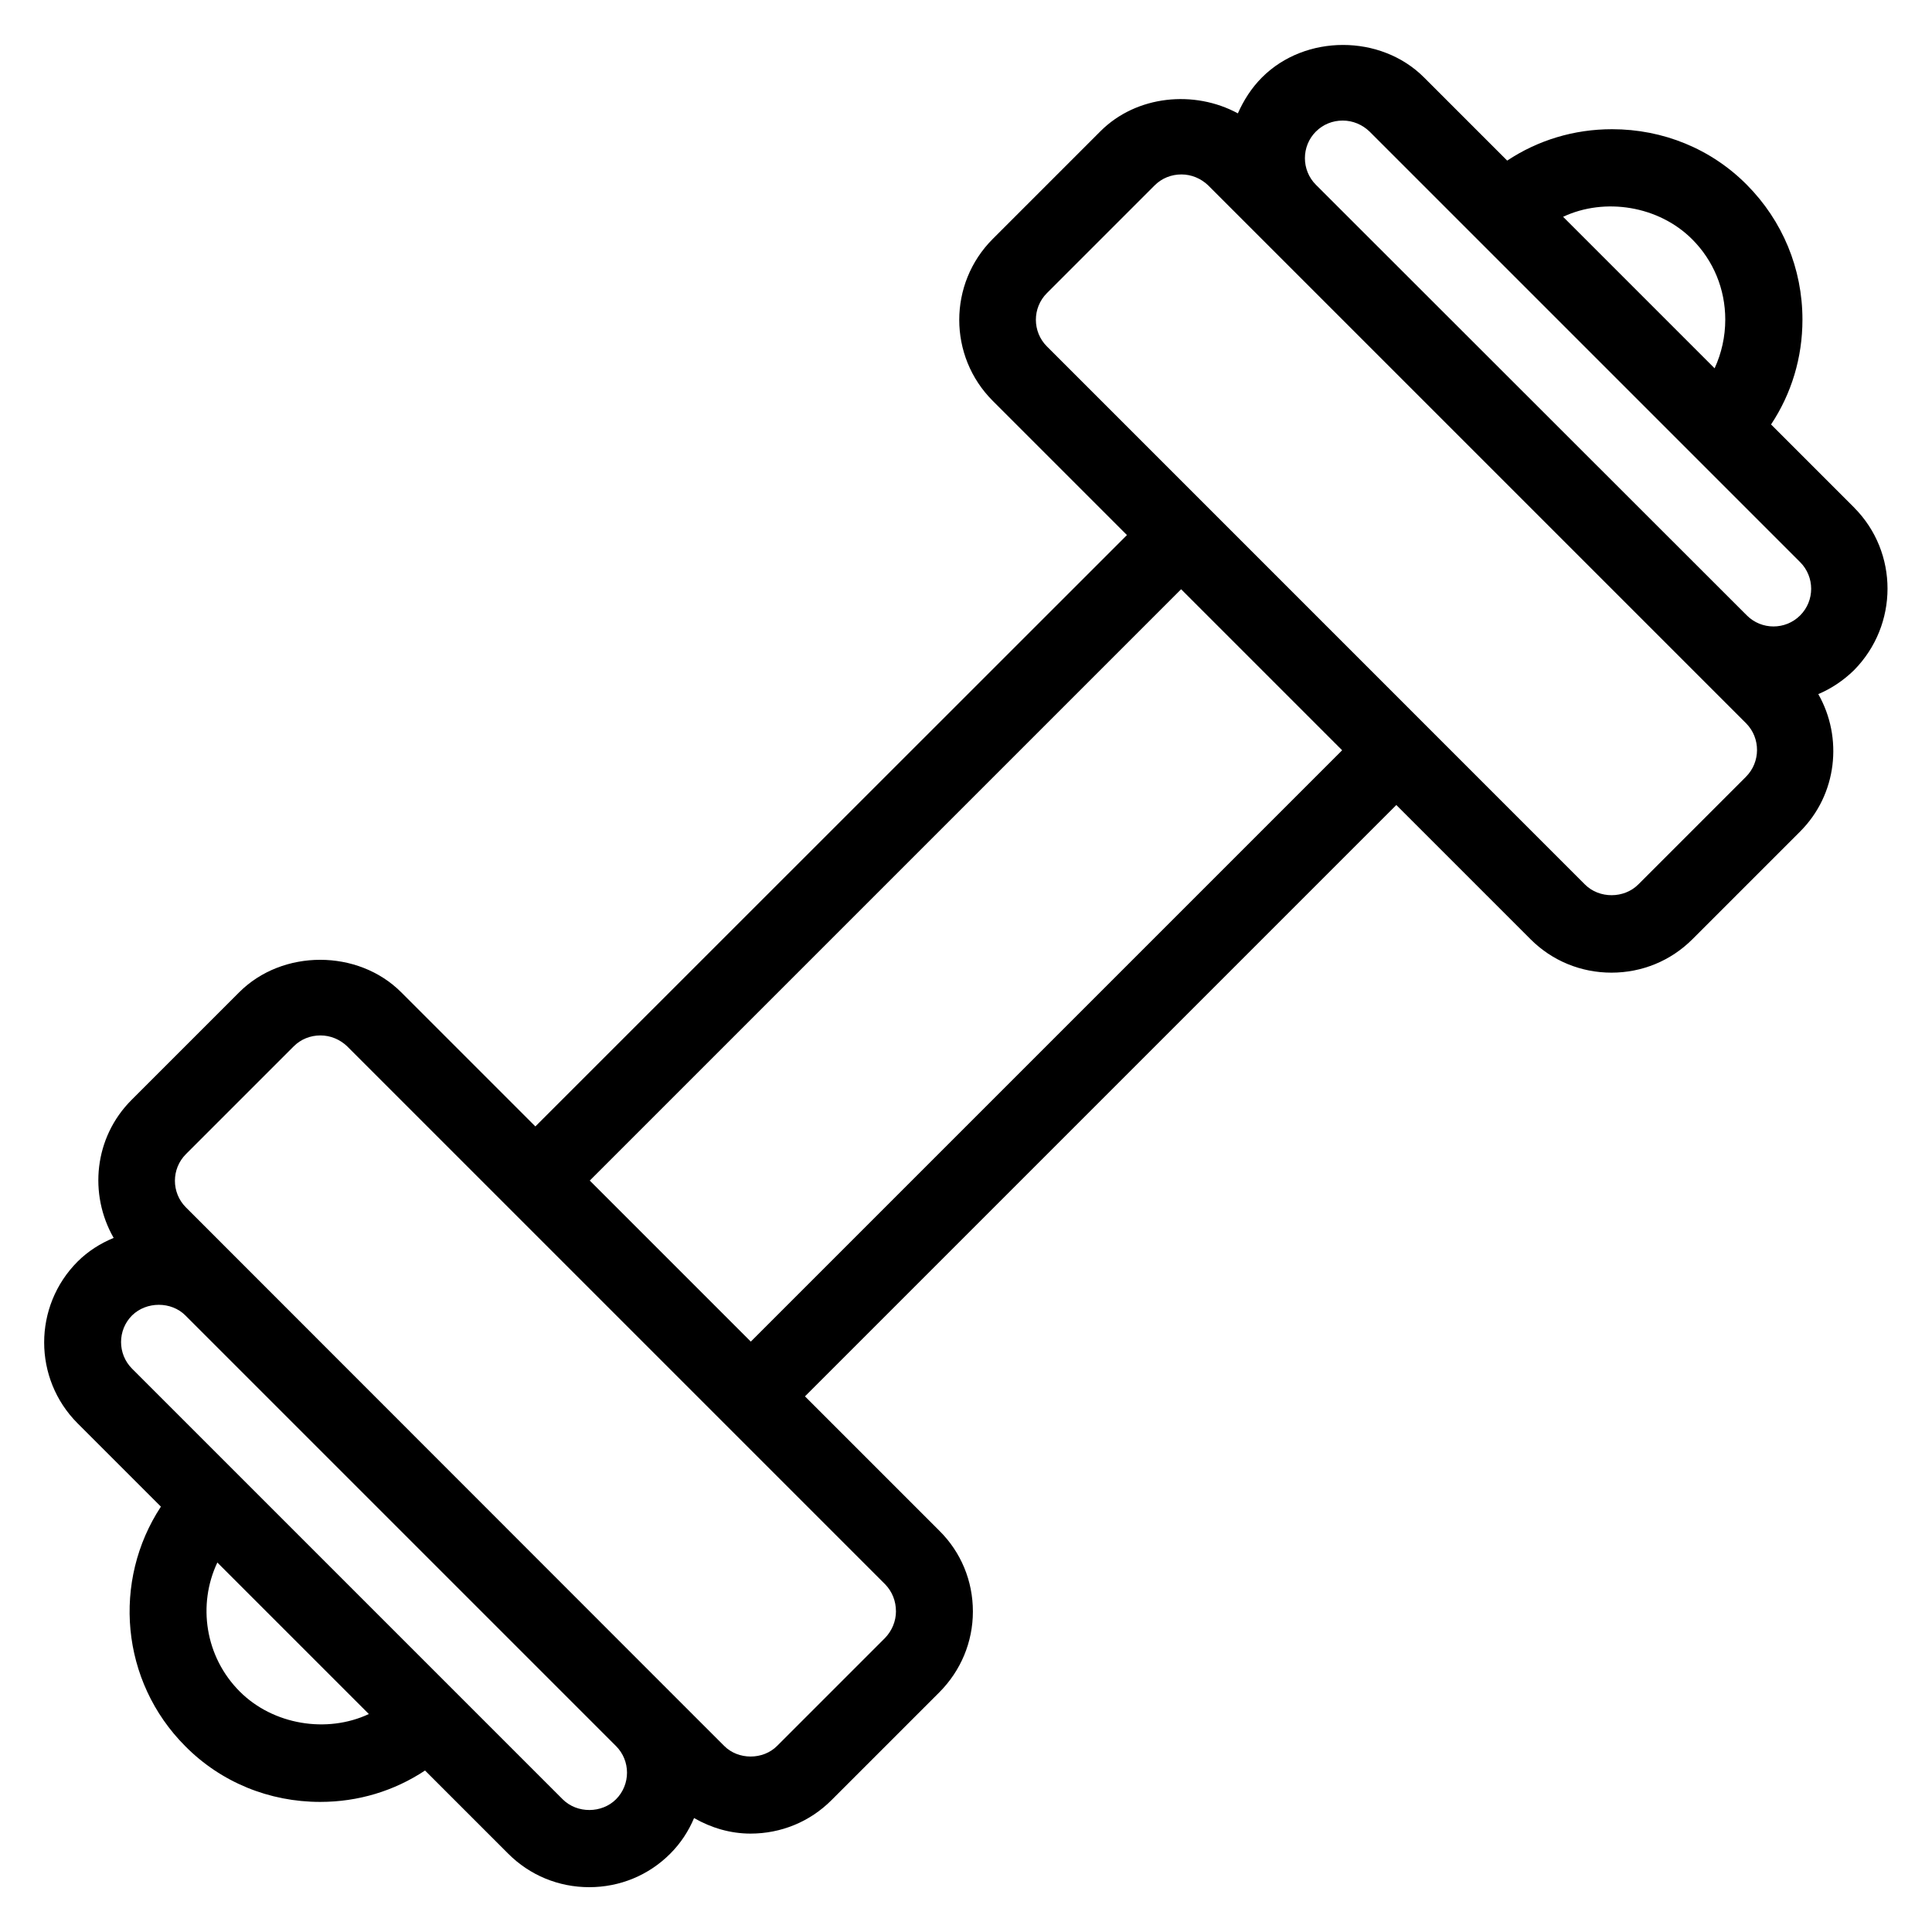 <?xml version="1.0" encoding="UTF-8"?>
<!-- Uploaded to: ICON Repo, www.svgrepo.com, Generator: ICON Repo Mixer Tools -->
<svg fill="#000000" width="800px" height="800px" version="1.1" viewBox="144 144 512 512" xmlns="http://www.w3.org/2000/svg">
 <path d="m635.41 278.55-22.062-22.062c5.418-8.168 8.32-17.711 8.32-27.785 0-13.512-5.266-26.184-14.734-35.727-9.465-9.543-22.215-14.734-35.727-14.734-10.078 0-19.617 2.902-27.785 8.32l-22.062-22.062c-11.449-11.449-31.449-11.449-42.898 0-2.824 2.824-4.887 6.106-6.414 9.543-11.527-6.258-26.871-4.809-36.41 4.734l-28.551 28.551c-11.832 11.832-11.832 31.066 0 42.898l35.57 35.57-156.78 156.72-35.57-35.57c-11.449-11.449-31.449-11.449-42.898 0l-28.551 28.551c-9.922 9.922-11.375 24.961-4.734 36.562-3.512 1.449-6.793 3.512-9.543 6.258-11.832 11.832-11.832 31.066 0 42.898l22.062 22.062c-12.902 19.617-10.762 46.258 6.488 63.512 9.465 9.543 22.215 14.734 35.727 14.734 10.078 0 19.617-2.902 27.785-8.32l22.062 22.062c5.727 5.727 13.359 8.855 21.449 8.855s15.727-3.129 21.449-8.855c2.824-2.824 4.887-6.031 6.336-9.465 4.504 2.594 9.617 4.121 14.961 4.121 8.09 0 15.727-3.129 21.449-8.855l28.551-28.551c5.727-5.727 8.93-13.359 8.93-21.449s-3.129-15.727-8.93-21.449l-35.57-35.57 156.71-156.71 35.57 35.57c5.727 5.727 13.359 8.855 21.449 8.855s15.727-3.129 21.449-8.855l28.551-28.551c9.848-9.848 11.375-24.887 4.809-36.41 3.434-1.449 6.641-3.586 9.465-6.336 11.832-11.988 11.832-31.223 0.074-43.055zm-77.172-77.098c11.07-5.191 25.344-2.902 34.199 5.953 5.648 5.648 8.777 13.207 8.777 21.297 0 4.504-0.992 8.93-2.824 12.902zm-65.496-22.598c1.91-1.91 4.426-2.902 7.098-2.902s5.191 1.07 7.098 2.902l114.12 114.12c3.894 3.894 3.894 10.23 0 14.121-3.894 3.894-10.23 3.894-14.121 0l-114.2-114.12c-3.894-3.894-3.894-10.23 0-14.125zm-285.19 413.43c-9.238-9.238-11.223-23.055-5.953-34.199l40.152 40.152c-11.07 5.191-25.344 2.902-34.199-5.953zm99.691 28.551c-3.742 3.742-10.305 3.816-14.121 0l-114.12-114.12c-3.894-3.894-3.894-10.23 0-14.121 3.816-3.742 10.383-3.742 14.121 0l114.12 114.12c3.894 3.891 3.894 10.227 0 14.121zm74.199-49.848c0 2.672-1.07 5.191-2.902 7.098l-28.551 28.551c-3.742 3.816-10.383 3.816-14.121 0l-14.273-14.273-128.32-128.39c-3.894-3.894-3.894-10.23 0-14.121l28.551-28.551c1.91-1.91 4.426-2.902 7.098-2.902s5.191 1.07 7.098 2.902l142.59 142.59c1.832 1.906 2.824 4.426 2.824 7.098zm118.24-228.16-156.71 156.71-42.672-42.672 156.71-156.71zm107.02 7.023-28.551 28.551c-3.742 3.742-10.305 3.816-14.121 0l-142.59-142.6c-3.894-3.894-3.894-10.23 0-14.121l28.551-28.551c1.91-1.91 4.426-2.902 7.098-2.902s5.191 1.07 7.098 2.902l142.59 142.59c3.816 3.894 3.816 10.23-0.074 14.125z"/>
</svg>